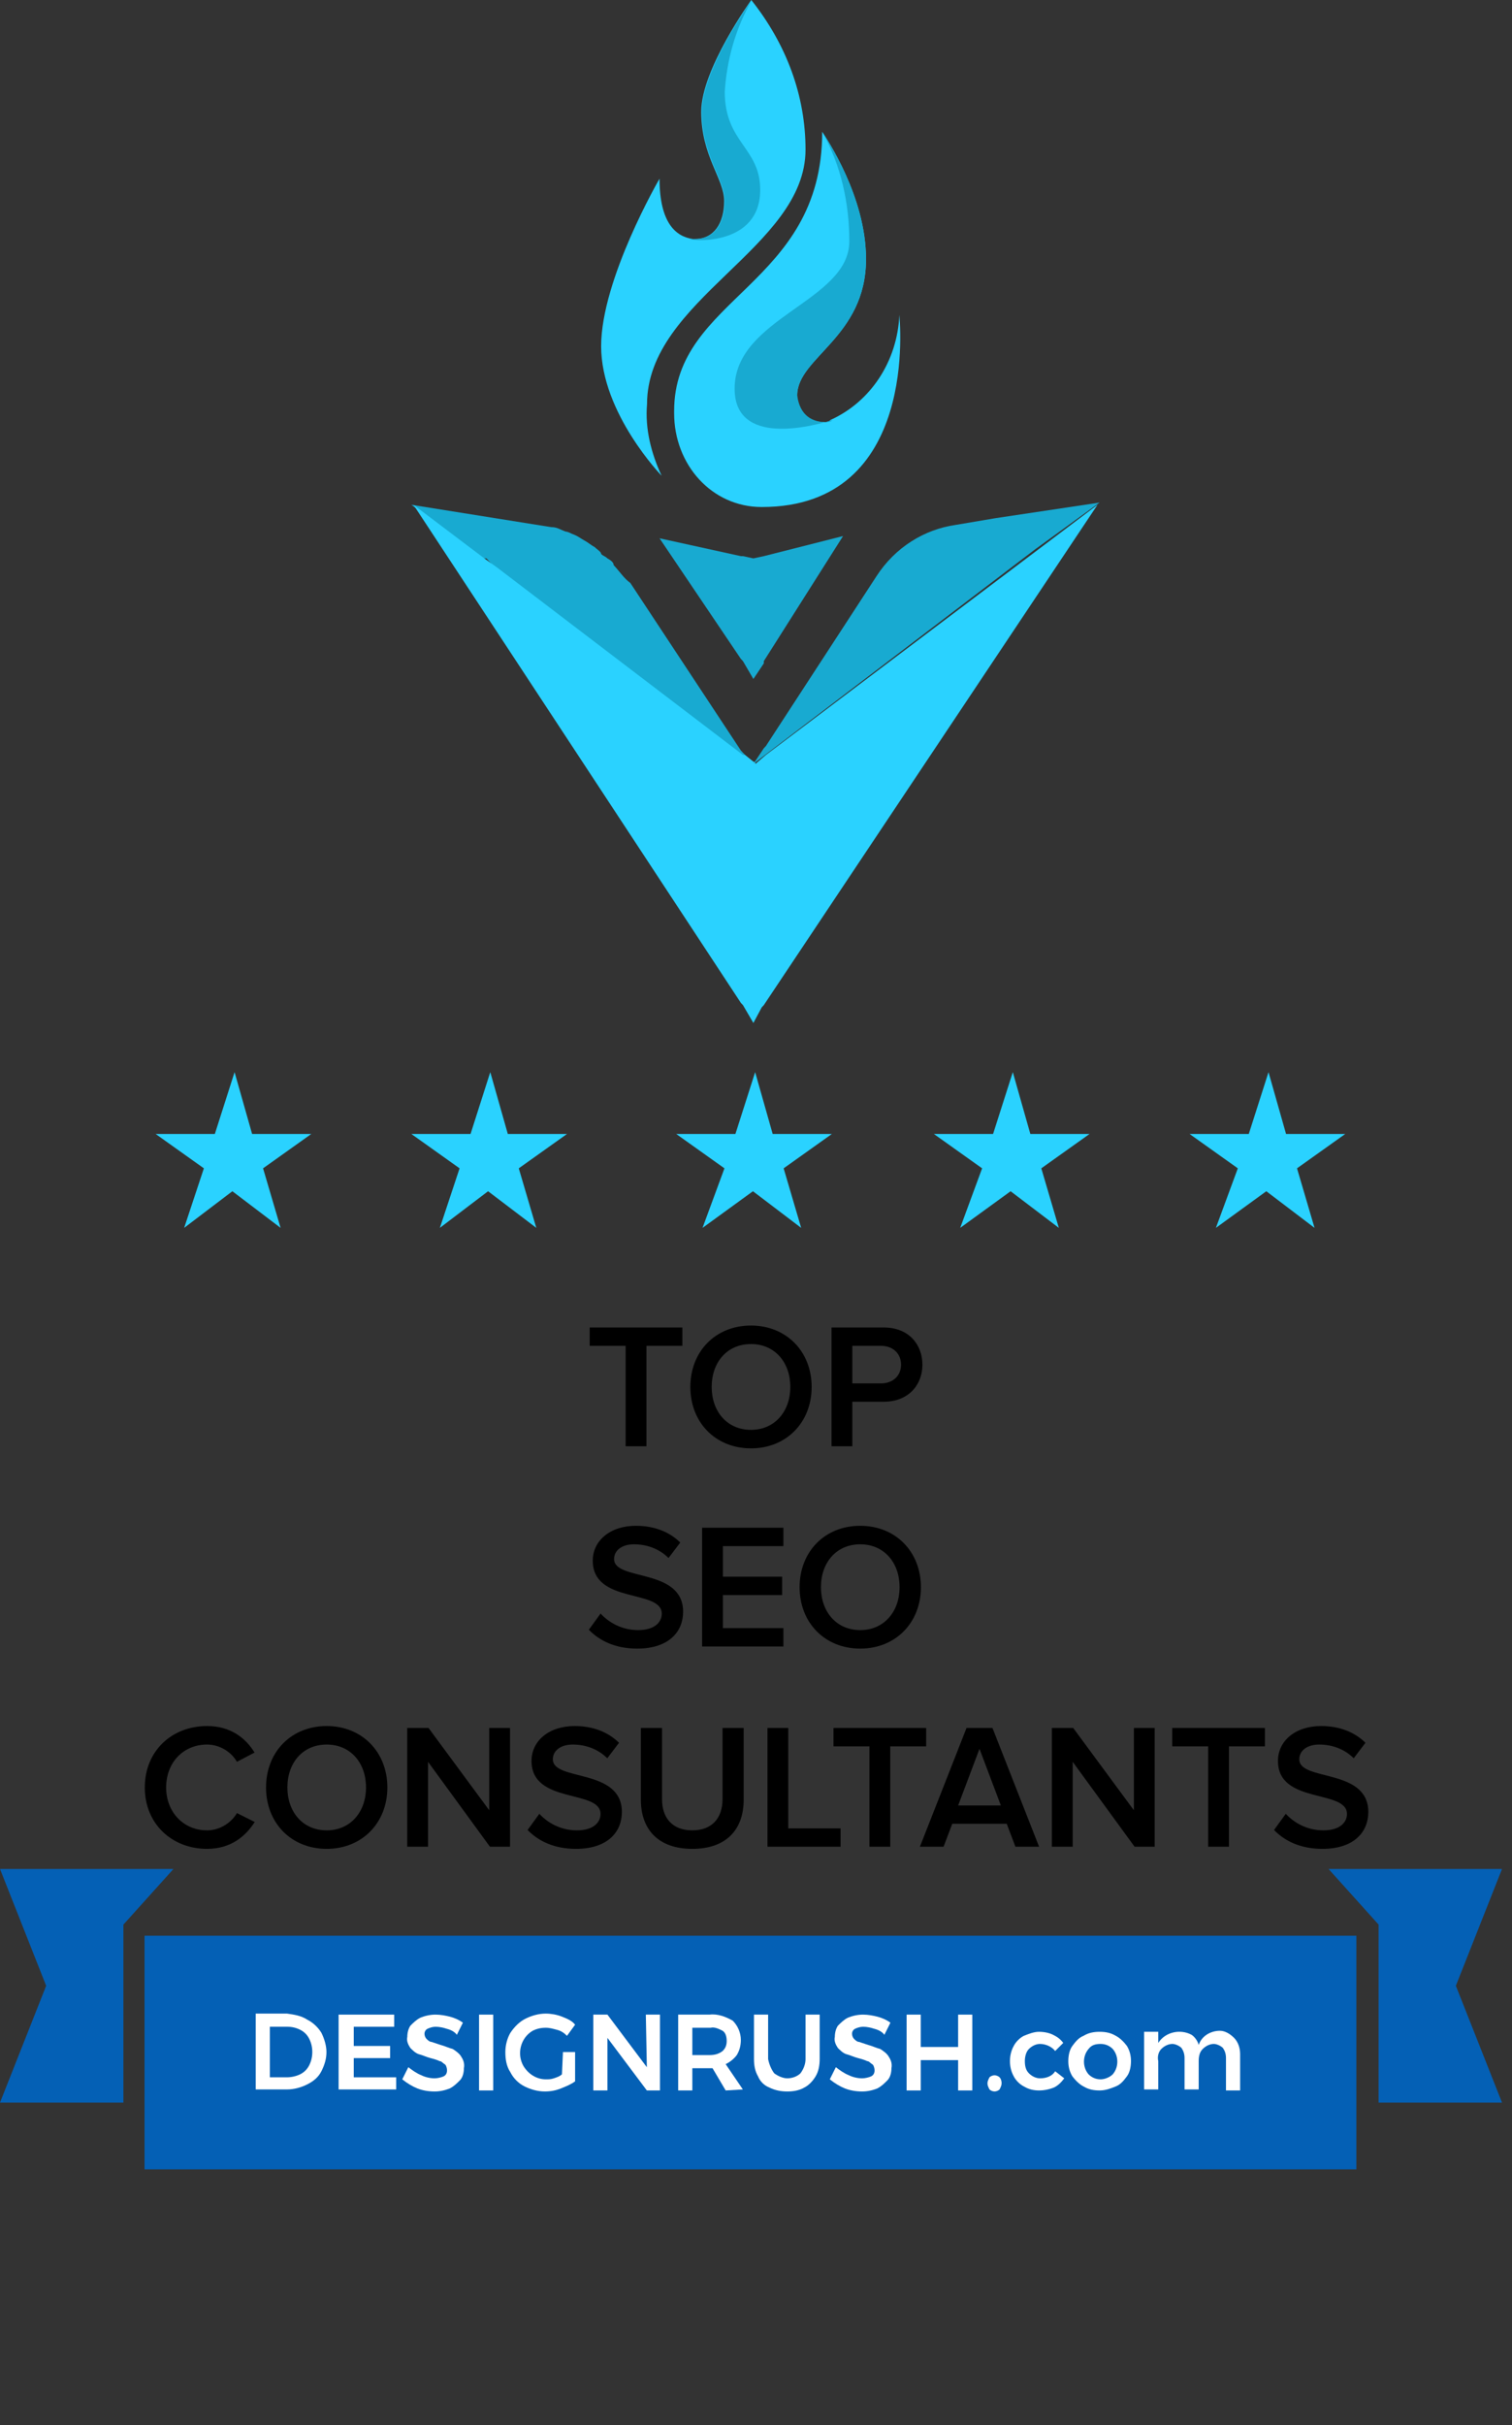 <svg width="136" height="218" viewBox="0 0 136 218" fill="none" xmlns="http://www.w3.org/2000/svg">
<rect x="0" y="0" width="136" height="218" fill="#333333" stroke="none"/>
<path d="M124 189L135.102 189L130.95 178.5L135.102 168H119.5L124 173V189Z" fill="#0460B5"/>
<path d="M11.101 189L-4.86374e-05 189L4.152 178.5L-4.86374e-05 168H15.602L11.101 173V189Z" fill="#0460B5"/>
<path d="M122 174H13V195H122V174Z" fill="#0460B5"/>
<path d="M27.636 181.545C28.182 181.818 28.636 182.273 28.909 182.727C29.182 183.273 29.364 183.909 29.364 184.455C29.364 185.091 29.182 185.636 28.909 186.182C28.636 186.727 28.182 187.091 27.636 187.364C27.091 187.636 26.454 187.818 25.818 187.818H23V181H25.818C26.454 181.091 27.091 181.182 27.636 181.545ZM27 186.455C27.364 186.273 27.636 186 27.818 185.636C28.182 184.909 28.182 184 27.818 183.273C27.636 182.909 27.364 182.636 27 182.455C26.636 182.273 26.273 182.182 25.818 182.182H24.273V186.727H25.818C26.182 186.727 26.636 186.636 27 186.455Z" fill="white"/>
<path d="M30.455 181.092H35.455V182.183H31.819V183.91H35.091V185.001H31.819V186.728H35.637V187.819H30.455V181.092Z" fill="white"/>
<path d="M40.182 182.365C39.909 182.274 39.545 182.183 39.182 182.183C38.909 182.183 38.636 182.274 38.455 182.365C38.273 182.455 38.182 182.637 38.182 182.819C38.182 183.001 38.273 183.183 38.364 183.274C38.455 183.365 38.636 183.546 38.818 183.546C39.091 183.637 39.364 183.728 39.636 183.819C40 183.91 40.364 184.092 40.727 184.183C41 184.365 41.273 184.546 41.455 184.819C41.636 185.092 41.818 185.455 41.727 185.91C41.727 186.274 41.636 186.728 41.364 187.001C41.091 187.274 40.818 187.546 40.455 187.728C40 187.91 39.545 188.001 39.091 188.001C38.545 188.001 38 187.91 37.545 187.728C37.091 187.546 36.636 187.274 36.182 186.91L36.727 185.819C37.091 186.092 37.455 186.365 37.909 186.546C38.273 186.728 38.727 186.819 39.091 186.819C39.364 186.819 39.727 186.728 39.909 186.637C40.273 186.455 40.273 186.001 40.091 185.637L40 185.546C39.818 185.455 39.727 185.274 39.545 185.274C39.364 185.183 39.091 185.092 38.727 185.001C38.364 184.91 38 184.728 37.636 184.637C37.364 184.546 37.091 184.274 36.909 184.092C36.727 183.819 36.545 183.455 36.636 183.092C36.636 182.728 36.727 182.365 36.909 182.092C37.182 181.819 37.455 181.546 37.818 181.365C38.273 181.183 38.727 181.092 39.182 181.092C39.636 181.092 40.091 181.183 40.455 181.274C40.818 181.365 41.273 181.546 41.636 181.819L41.091 182.91C40.909 182.637 40.545 182.455 40.182 182.365Z" fill="white"/>
<path d="M43.091 181.092H44.364V187.91H43.091V181.092Z" fill="white"/>
<path d="M50.637 184.455H51.728V187.091C51.364 187.364 50.909 187.545 50.455 187.727C50 187.909 49.546 188 49 188C48.364 188 47.728 187.818 47.182 187.545C46.637 187.273 46.182 186.818 45.909 186.273C45.546 185.727 45.455 185.091 45.455 184.455C45.455 183.818 45.637 183.182 45.909 182.727C46.273 182.182 46.728 181.727 47.273 181.455C47.819 181.182 48.455 181 49.091 181C49.546 181 50.091 181.091 50.546 181.273C51 181.455 51.455 181.636 51.728 182L51 183C50.728 182.727 50.455 182.545 50.091 182.455C49.728 182.364 49.455 182.273 49.091 182.273C48.637 182.273 48.273 182.364 47.909 182.545C46.819 183.182 46.455 184.636 47.091 185.727C47.546 186.455 48.273 186.909 49.091 186.909C49.364 186.909 49.546 186.909 49.819 186.818C50.091 186.727 50.364 186.636 50.546 186.455L50.637 184.455Z" fill="white"/>
<path d="M58.091 181.092H59.364V187.91H58.182L54.637 183.183V187.91H53.364V181.092H54.637L58.182 185.819L58.091 181.092Z" fill="white"/>
<path d="M65.273 187.91L64.091 185.91H62.273V187.91H61V181.092H63.818C64.546 181.001 65.273 181.274 65.909 181.637C66.364 182.092 66.637 182.728 66.637 183.365C66.637 183.819 66.546 184.274 66.273 184.728C66 185.092 65.637 185.365 65.273 185.546L66.818 187.819L65.273 187.91ZM62.273 184.728H63.818C64.273 184.728 64.637 184.637 65 184.365C65.273 184.092 65.364 183.819 65.364 183.455C65.364 183.092 65.273 182.728 65 182.546C64.637 182.365 64.273 182.183 63.909 182.274H62.273V184.728Z" fill="white"/>
<path d="M69.636 186.365C70 186.637 70.455 186.819 70.818 186.819C71.273 186.819 71.728 186.637 72 186.365C72.273 186.001 72.455 185.546 72.455 185.092V181.092H73.728V185.092C73.728 185.637 73.636 186.183 73.364 186.637C73.091 187.092 72.728 187.455 72.364 187.637C71.909 187.91 71.364 188.001 70.818 188.001C70.273 188.001 69.728 187.91 69.182 187.637C68.728 187.455 68.364 187.092 68.182 186.637C67.909 186.183 67.818 185.637 67.818 185.092V181.092H69.091V185.092C69.182 185.546 69.364 186.001 69.636 186.365Z" fill="white"/>
<path d="M78.637 182.365C78.364 182.274 78 182.183 77.637 182.183C77.364 182.183 77.091 182.274 76.909 182.365C76.728 182.455 76.637 182.637 76.637 182.819C76.637 183.001 76.728 183.183 76.818 183.274C76.909 183.365 77.091 183.546 77.273 183.546C77.546 183.637 77.818 183.728 78.091 183.819C78.455 183.91 78.818 184.092 79.182 184.183C79.455 184.365 79.728 184.546 79.909 184.819C80.091 185.092 80.273 185.455 80.182 185.91C80.182 186.274 80.091 186.728 79.818 187.001C79.546 187.274 79.273 187.546 78.909 187.728C78.455 187.91 78 188.001 77.546 188.001C77 188.001 76.455 187.91 76 187.728C75.546 187.546 75.091 187.274 74.637 186.91L75.182 185.819C75.546 186.092 75.909 186.365 76.364 186.546C76.728 186.728 77.182 186.819 77.546 186.819C77.818 186.819 78.182 186.728 78.364 186.637C78.728 186.455 78.728 186.001 78.546 185.637L78.455 185.546C78.273 185.455 78.182 185.274 78 185.274C77.818 185.183 77.546 185.092 77.182 185.001C76.818 184.91 76.455 184.728 76.091 184.637C75.818 184.546 75.546 184.274 75.364 184.092C75.182 183.819 75 183.455 75.091 183.092C75.091 182.728 75.182 182.365 75.364 182.092C75.637 181.819 75.909 181.546 76.273 181.365C76.728 181.183 77.182 181.092 77.637 181.092C78.091 181.092 78.546 181.183 78.909 181.274C79.273 181.365 79.728 181.546 80.091 181.819L79.546 182.91C79.364 182.637 79 182.455 78.637 182.365Z" fill="white"/>
<path d="M81.546 181.092H82.819V184.001H86.182V181.092H87.455V187.91H86.182V185.183H82.819V187.91H81.546V181.092Z" fill="white"/>
<path d="M89.909 186.727C90 186.818 90.091 186.999 90.091 187.272C90.091 187.454 90 187.636 89.909 187.818C89.819 187.909 89.637 187.999 89.455 187.999C89.273 187.999 89.091 187.909 89 187.818C88.909 187.636 88.819 187.454 88.819 187.272C88.819 187.09 88.909 186.909 89 186.727C89.091 186.636 89.273 186.545 89.455 186.545C89.637 186.545 89.819 186.636 89.909 186.727Z" fill="white"/>
<path d="M93.545 183.728C93.182 183.728 92.818 183.909 92.545 184.182C92.273 184.455 92.182 184.909 92.182 185.273C92.182 185.728 92.273 186.091 92.545 186.364C92.818 186.637 93.182 186.819 93.545 186.819C94.091 186.819 94.636 186.637 94.909 186.182L95.727 186.819C95.454 187.182 95.182 187.455 94.818 187.637C94.364 187.819 93.909 187.909 93.454 187.909C93 187.909 92.545 187.819 92.091 187.546C91.727 187.364 91.364 187 91.182 186.637C90.727 185.819 90.727 184.728 91.182 183.909C91.364 183.546 91.727 183.182 92.091 183C92.545 182.819 93 182.637 93.454 182.637C93.909 182.637 94.364 182.728 94.727 182.909C95.091 183.091 95.364 183.273 95.636 183.637L94.909 184.364C94.636 184 94.091 183.728 93.545 183.728Z" fill="white"/>
<path d="M100.364 183C100.728 183.182 101.091 183.546 101.364 183.909C101.637 184.364 101.728 184.819 101.728 185.273C101.728 185.728 101.637 186.273 101.364 186.637C101.091 187 100.819 187.364 100.364 187.546C99.909 187.728 99.455 187.909 98.909 187.909C98.364 187.909 97.909 187.819 97.455 187.546C97.091 187.364 96.728 187 96.455 186.637C96.182 186.182 96.091 185.728 96.091 185.273C96.091 184.819 96.182 184.273 96.455 183.909C96.728 183.546 97 183.182 97.455 183C97.909 182.728 98.364 182.637 98.909 182.637C99.455 182.637 99.909 182.728 100.364 183ZM97.909 184.182C97.364 184.819 97.364 185.819 97.909 186.455C98.182 186.728 98.546 186.909 99 186.909C99.364 186.909 99.819 186.728 100.091 186.455C100.637 185.819 100.637 184.819 100.091 184.182C99.819 183.909 99.455 183.728 99 183.728C98.546 183.728 98.182 183.819 97.909 184.182Z" fill="white"/>
<path d="M111 183.181C111.364 183.545 111.546 184.09 111.546 184.636V187.909H110.273V184.999C110.273 184.636 110.182 184.363 110 184.09C109.819 183.909 109.455 183.727 109.182 183.727C108.819 183.727 108.455 183.909 108.182 184.181C107.909 184.454 107.819 184.818 107.819 185.272V187.818H106.546V184.999C106.546 184.636 106.455 184.363 106.273 184.09C106.091 183.909 105.728 183.727 105.455 183.727C105.091 183.727 104.728 183.909 104.455 184.181C104.182 184.454 104.091 184.909 104.182 185.272V187.818H102.909V182.636H104.182V183.636C104.819 182.636 106.182 182.363 107.182 182.909C107.455 183.09 107.728 183.454 107.819 183.818C108.091 182.999 108.909 182.545 109.728 182.545C110.182 182.545 110.637 182.818 111 183.181Z" fill="white"/>
<path d="M58.146 130V120.976H61.378V119.328H53.042V120.976H56.274V130H58.146ZM67.55 130.192C70.734 130.192 73.006 127.856 73.006 124.672C73.006 121.488 70.734 119.152 67.55 119.152C64.35 119.152 62.094 121.488 62.094 124.672C62.094 127.856 64.35 130.192 67.55 130.192ZM67.55 128.528C65.39 128.528 64.014 126.864 64.014 124.672C64.014 122.464 65.39 120.816 67.55 120.816C69.694 120.816 71.086 122.464 71.086 124.672C71.086 126.864 69.694 128.528 67.55 128.528ZM76.664 130V126H79.496C81.72 126 82.968 124.48 82.968 122.672C82.968 120.848 81.736 119.328 79.496 119.328H74.792V130H76.664ZM79.24 124.352H76.664V120.976H79.24C80.296 120.976 81.048 121.648 81.048 122.672C81.048 123.68 80.296 124.352 79.24 124.352ZM57.316 148.192C60.18 148.192 61.444 146.656 61.444 144.88C61.444 140.912 55.236 142.144 55.236 140.144C55.236 139.36 55.94 138.816 57.028 138.816C58.148 138.816 59.284 139.2 60.132 140.048L61.188 138.656C60.212 137.696 58.852 137.152 57.204 137.152C54.852 137.152 53.316 138.512 53.316 140.288C53.316 144.208 59.524 142.816 59.524 145.056C59.524 145.776 58.932 146.528 57.396 146.528C55.908 146.528 54.74 145.824 54.02 145.04L52.964 146.496C53.924 147.488 55.348 148.192 57.316 148.192ZM70.464 148V146.352H65.024V143.376H70.352V141.728H65.024V138.976H70.464V137.328H63.152V148H70.464ZM77.378 148.192C80.562 148.192 82.834 145.856 82.834 142.672C82.834 139.488 80.562 137.152 77.378 137.152C74.178 137.152 71.922 139.488 71.922 142.672C71.922 145.856 74.178 148.192 77.378 148.192ZM77.378 146.528C75.218 146.528 73.842 144.864 73.842 142.672C73.842 140.464 75.218 138.816 77.378 138.816C79.522 138.816 80.914 140.464 80.914 142.672C80.914 144.864 79.522 146.528 77.378 146.528ZM18.624 166.192C20.768 166.192 22.096 165.056 22.912 163.776L21.312 162.976C20.8 163.856 19.76 164.528 18.624 164.528C16.512 164.528 14.944 162.896 14.944 160.672C14.944 158.416 16.512 156.816 18.624 156.816C19.76 156.816 20.8 157.472 21.312 158.368L22.896 157.536C22.112 156.256 20.768 155.152 18.624 155.152C15.472 155.152 13.024 157.376 13.024 160.672C13.024 163.952 15.472 166.192 18.624 166.192ZM29.386 166.192C32.57 166.192 34.842 163.856 34.842 160.672C34.842 157.488 32.57 155.152 29.386 155.152C26.186 155.152 23.93 157.488 23.93 160.672C23.93 163.856 26.186 166.192 29.386 166.192ZM29.386 164.528C27.226 164.528 25.85 162.864 25.85 160.672C25.85 158.464 27.226 156.816 29.386 156.816C31.53 156.816 32.922 158.464 32.922 160.672C32.922 162.864 31.53 164.528 29.386 164.528ZM45.876 166V155.328H44.004V162.72L38.548 155.328H36.628V166H38.5V158.368L44.068 166H45.876ZM51.808 166.192C54.672 166.192 55.936 164.656 55.936 162.88C55.936 158.912 49.728 160.144 49.728 158.144C49.728 157.36 50.432 156.816 51.52 156.816C52.64 156.816 53.776 157.2 54.624 158.048L55.68 156.656C54.704 155.696 53.344 155.152 51.696 155.152C49.344 155.152 47.808 156.512 47.808 158.288C47.808 162.208 54.016 160.816 54.016 163.056C54.016 163.776 53.424 164.528 51.888 164.528C50.4 164.528 49.232 163.824 48.512 163.04L47.456 164.496C48.416 165.488 49.84 166.192 51.808 166.192ZM62.268 166.192C65.372 166.192 66.892 164.416 66.892 161.776V155.328H64.988V161.728C64.988 163.424 64.044 164.528 62.268 164.528C60.492 164.528 59.548 163.424 59.548 161.728V155.328H57.644V161.776C57.644 164.416 59.18 166.192 62.268 166.192ZM75.607 166V164.352H70.903V155.328H69.031V166H75.607ZM80.075 166V156.976H83.307V155.328H74.971V156.976H78.203V166H80.075ZM93.463 166L89.271 155.328H86.935L82.743 166H84.871L85.655 163.936H90.551L91.335 166H93.463ZM90.023 162.288H86.183L88.103 157.2L90.023 162.288ZM103.861 166V155.328H101.989V162.72L96.533 155.328H94.613V166H96.485V158.368L102.053 166H103.861ZM110.544 166V156.976H113.776V155.328H105.44V156.976H108.672V166H110.544ZM118.948 166.192C121.812 166.192 123.076 164.656 123.076 162.88C123.076 158.912 116.868 160.144 116.868 158.144C116.868 157.36 117.572 156.816 118.66 156.816C119.78 156.816 120.916 157.2 121.764 158.048L122.82 156.656C121.844 155.696 120.484 155.152 118.836 155.152C116.484 155.152 114.948 156.512 114.948 158.288C114.948 162.208 121.156 160.816 121.156 163.056C121.156 163.776 120.564 164.528 119.028 164.528C117.54 164.528 116.372 163.824 115.652 163.04L114.596 164.496C115.556 165.488 116.98 166.192 118.948 166.192Z" fill="black"/>
<path d="M67.765 68.665C67.577 68.665 67.577 68.464 67.765 68.665L66.827 68.063L66.639 67.862L44.504 50.997C44.504 50.997 44.316 50.997 44.316 50.796L43.941 50.394L43.753 50.194H43.378L37 45.375L49.569 47.383C50.131 47.383 50.319 47.584 50.882 47.784C51.069 47.784 51.444 47.985 51.444 47.985C52.007 48.186 52.195 48.387 52.57 48.587C52.945 48.788 53.133 48.989 53.508 49.19C53.696 49.391 54.071 49.591 54.071 49.792C54.258 49.993 54.446 49.993 54.634 50.194C55.009 50.394 55.196 50.595 55.196 50.796C55.759 51.398 56.134 52.001 56.697 52.402L66.639 67.46L66.827 67.661L67.765 68.665Z" fill="#18AAD1"/>
<path d="M67.765 91.955L66.827 90.349L66.639 90.148L37.188 45.375L43.566 50.194L44.691 50.997L66.827 67.862H67.014L67.765 68.464C67.765 68.464 67.953 68.464 67.953 68.665L68.89 67.862L98.718 45.375L68.703 90.349L68.515 90.55L67.765 91.955Z" fill="#2AD2FF"/>
<path d="M67.765 61.035L66.827 59.429L66.639 59.228L59.323 48.386L66.639 49.992H66.827L67.765 50.193L68.703 49.992L75.831 48.185L68.703 59.429V59.63L67.765 61.035Z" fill="#18AAD1"/>
<path d="M98.905 45.176L89.525 46.581L85.961 47.184C83.147 47.585 80.521 49.191 78.833 51.801L68.89 67.061L68.703 67.261L67.765 68.667L68.89 67.462L69.078 67.261L67.765 68.667L93.09 49.392L98.905 45.176Z" fill="#18AAD1"/>
<path d="M72.455 13.452C72.455 22.286 58.198 26.904 58.198 36.341C58.01 38.549 58.573 40.758 59.511 42.766C59.511 42.766 54.071 37.144 54.071 31.12C54.071 25.097 59.323 16.062 59.323 16.062C59.323 20.078 60.824 21.282 62.325 21.483H62.512C64.201 21.483 65.139 20.078 65.139 18.07C65.139 16.062 63.075 14.054 63.075 10.039C63.075 6.224 67.577 0 67.577 0C70.766 4.016 72.455 8.633 72.455 13.452Z" fill="#2AD2FF"/>
<path d="M68.515 45.576C64.013 45.576 60.636 41.761 60.636 37.144V36.943C60.636 26.703 73.955 25.699 73.955 11.846C74.331 12.448 77.895 17.668 77.895 23.29C77.895 30.317 71.704 32.124 71.704 35.537C71.704 36.943 72.267 37.947 74.143 37.947C74.331 37.947 74.518 37.947 74.706 37.746C78.27 36.14 80.709 32.526 80.896 28.309C80.896 28.51 82.772 45.576 68.515 45.576Z" fill="#2AD2FF"/>
<path d="M74.331 37.947C74.518 37.947 74.706 37.947 74.893 37.746C73.017 38.348 66.077 40.155 66.077 34.935C66.077 28.51 76.394 27.105 76.394 21.684C76.394 18.271 75.644 14.857 73.956 11.846C74.331 12.448 77.895 17.668 77.895 23.29C77.895 30.317 71.704 32.124 71.704 35.537C71.892 36.943 72.642 37.947 74.331 37.947Z" fill="#18AAD1"/>
<path d="M68.378 17.066C68.378 22.085 62.375 21.684 62 21.483H62.563C64.251 21.483 65.189 20.078 65.189 18.07C65.189 16.062 63.126 14.054 63.126 10.039C63.126 6.224 67.628 0 67.628 0C66.127 2.61 65.377 5.421 65.189 8.232C65.189 12.85 68.378 13.251 68.378 17.066Z" fill="#18AAD1"/>
<path d="M65.162 105.02L60.824 101.932H66.148L67.923 96.373L69.5 101.932H74.824L70.486 105.02L72.063 110.373L67.725 107.079L63.19 110.373L65.162 105.02Z" fill="#2AD2FF"/>
<path d="M88.338 105.02L84 101.932H89.324L91.099 96.373L92.676 101.932H98L93.662 105.02L95.239 110.373L90.901 107.079L86.366 110.373L88.338 105.02Z" fill="#2AD2FF"/>
<path d="M111.338 105.02L107 101.932H112.324L114.099 96.373L115.676 101.932H121L116.662 105.02L118.239 110.373L113.901 107.079L109.366 110.373L111.338 105.02Z" fill="#2AD2FF"/>
<path d="M41.338 105.02L37 101.932H42.324L44.099 96.373L45.676 101.932H51L46.662 105.02L48.239 110.373L43.901 107.079L39.563 110.373L41.338 105.02Z" fill="#2AD2FF"/>
<path d="M18.338 105.02L14 101.932H19.324L21.099 96.373L22.676 101.932H28L23.662 105.02L25.239 110.373L20.901 107.079L16.563 110.373L18.338 105.02Z" fill="#2AD2FF"/>
</svg>

